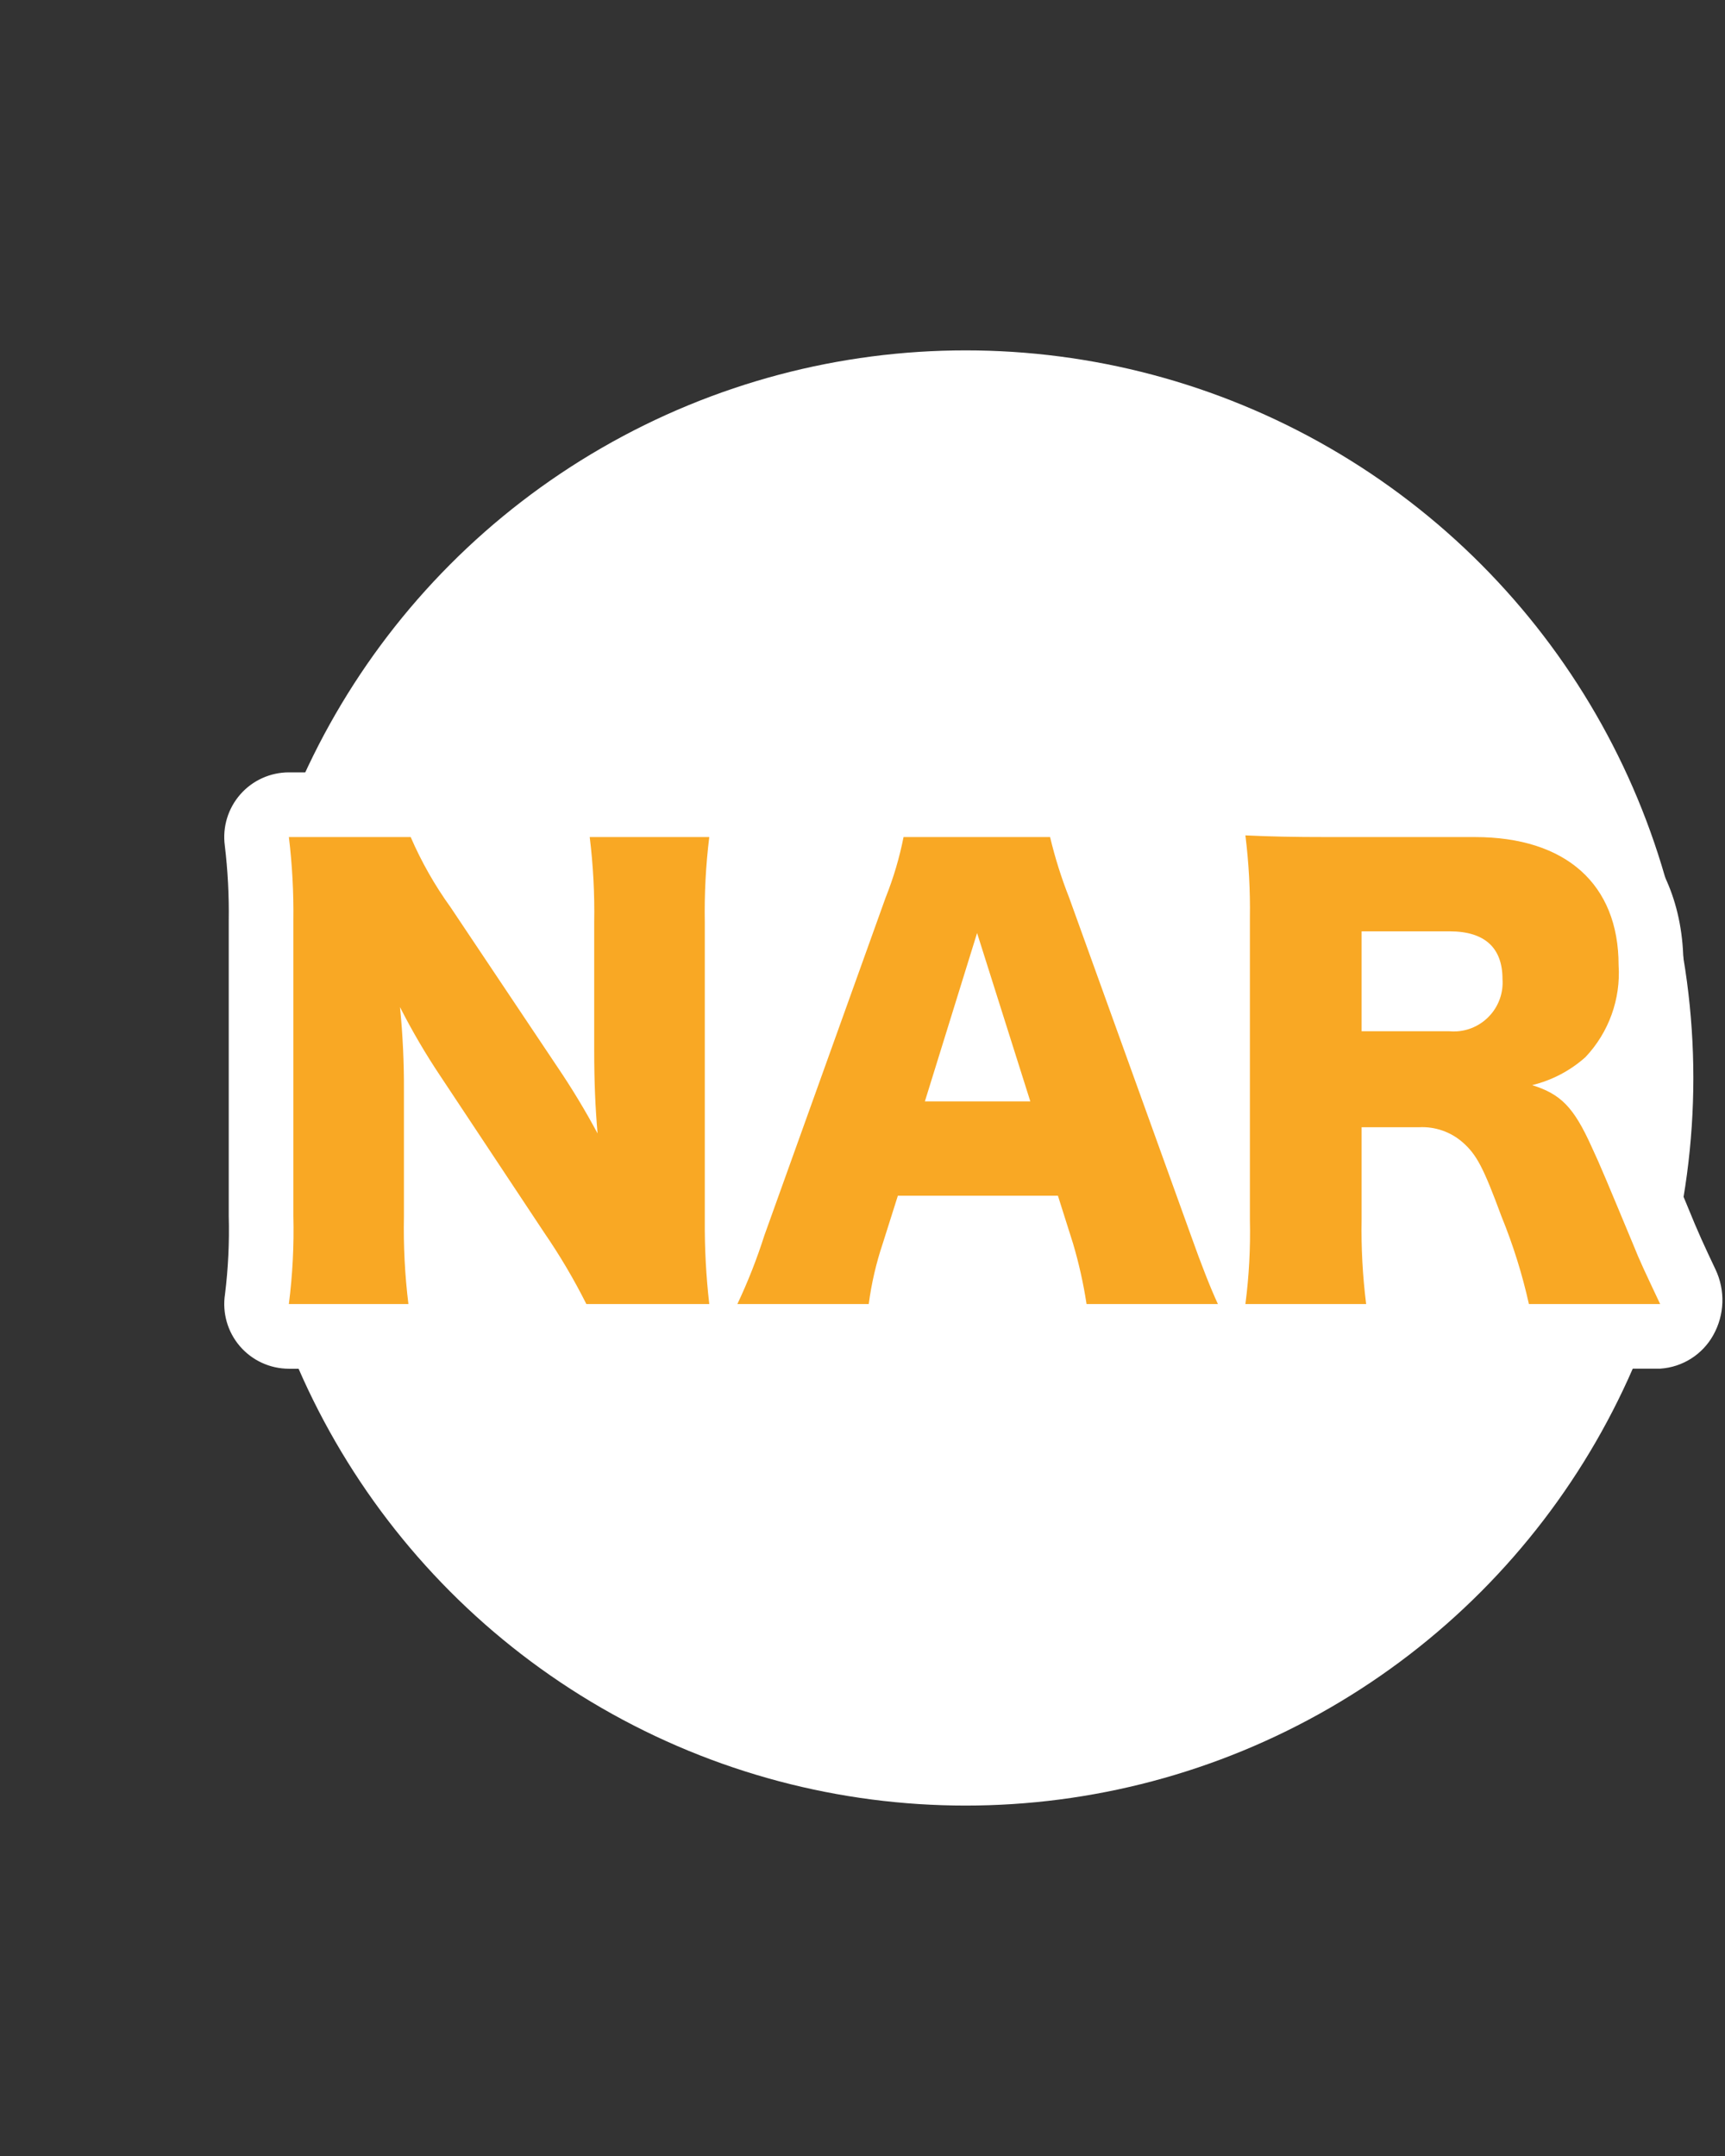 <?xml version="1.0" encoding="UTF-8"?>
<svg id="_レイヤー_1" data-name="レイヤー_1" xmlns="http://www.w3.org/2000/svg" xmlns:xlink="http://www.w3.org/1999/xlink" version="1.1" viewBox="0 0 80 100">
  <rect x="0" y="0" width="80" height="100" fill="#333333" stroke="none"/>
  <!-- Generator: Adobe Illustrator 29.5.1, SVG Export Plug-In . SVG Version: 2.1.0 Build 141)  -->
  <defs>
    <style>
      .st0 {
        fill: none;
      }

      .st1 {
        fill: #f9a824;
      }

      .st2 {
        fill: #fff;
      }

      .st3 {
        clip-path: url(#clippath);
      }
    </style>
    <clipPath id="clippath">
      <rect class="st0" y="0" width="80" height="100"/>
    </clipPath>
  </defs>
  <g class="st3">
    <g id="_マスクグループ_266" data-name="マスクグループ_266">
      <g id="_グループ_941" data-name="グループ_941">
        <circle id="_楕円形_63" data-name="楕円形_63" class="st2" cx="44.784" cy="49.999" r="33.748"/>
        <path id="_パス_651" data-name="パス_651" class="st1" d="M20.894,42.078c-.732-1.015-1.351-2.106-1.848-3.254h-5.649c.156,1.287.225,2.583.208,3.879v13.694c.034,1.366-.036,2.733-.209,4.088h5.545c-.166-1.347-.235-2.704-.208-4.061v-5.832c.007-1.295-.054-2.59-.182-3.879.56,1.103,1.186,2.172,1.874,3.2l4.816,7.264c.726,1.057,1.378,2.162,1.953,3.308h5.7c-.148-1.288-.218-2.583-.208-3.879v-13.825c-.023-1.322.046-2.644.208-3.957h-5.545c.162,1.313.231,2.635.208,3.957v5.936c0,1.458.052,2.655.156,3.853-.571-1.065-1.196-2.1-1.874-3.1l-4.945-7.392ZM56.483,60.485c-.339-.731-.76-1.797-1.25-3.177l-5.649-15.672c-.361-.915-.657-1.855-.885-2.812h-6.795c-.19.961-.469,1.902-.833,2.812l-5.624,15.672c-.346,1.086-.763,2.147-1.25,3.177h6.092c.126-.956.344-1.898.651-2.812l.7-2.213h7.423l.7,2.213c.273.922.483,1.861.628,2.812h6.092ZM47.783,51.085h-4.89l2.421-7.81,2.469,7.81ZM76.993,60.485c-.651-1.38-.963-2.031-1.25-2.76-1.172-2.812-1.536-3.7-1.927-4.53-.833-1.848-1.432-2.447-2.76-2.864.919-.224,1.768-.67,2.473-1.3,1.084-1.148,1.641-2.695,1.536-4.27,0-3.749-2.447-5.936-6.665-5.936h-6.763c-1.77,0-2.734-.026-3.879-.078.157,1.269.227,2.548.208,3.827v14.005c.03,1.305-.04,2.611-.208,3.906h5.6c-.164-1.304-.235-2.617-.211-3.931v-4.27h2.656c.742-.041,1.471.21,2.031.7.651.573.963,1.172,1.8,3.437.537,1.317.963,2.676,1.272,4.064h6.087ZM63.147,47.832v-4.634h4.087c1.614,0,2.447.755,2.447,2.213.089,1.251-.853,2.336-2.104,2.425-.123.009-.247.007-.369-.004h-4.061Z"/>
        <path id="_パス_651_-_アウトライン" data-name="パス_651_-_アウトライン" class="st2" d="M57.758,35.746h.136c1.105.05,2.035.075,3.743.075h6.769c5.871,0,9.665,3.508,9.665,8.936.098,2.209-.648,4.372-2.086,6.051.2.36.388.744.572,1.151.349.743.7,1.57,1.669,3.909.558,1.376.824,1.932,1.331,3.006.464.973.426,2.11-.1,3.05-.501.903-1.427,1.489-2.457,1.557h-6.094c-1.443 0-2.682-1.026-2.949-2.444-.28-1.217-.66-2.409-1.134-3.564-.294-.8-.511-1.355-.672-1.714v.795c-.024,1.184.038,2.368.183,3.543.214,1.643-.944,3.149-2.587,3.363-.129.017-.258.025-.388.025h-5.6c-.215-0-.428-.023-.638-.069-.21.046-.423.069-.638.069h-6.092c-1.467 0-2.719-1.06-2.96-2.507-.125-.831-.307-1.652-.544-2.458l-.019-.059h-3.03l-.038.121c-.253.749-.433,1.52-.538,2.304-.2,1.489-1.471,2.6-2.973,2.6h-6.092c-.219 0-.437-.024-.651-.071-.214.047-.432.071-.651.071h-5.7c-1.16 0-2.216-.669-2.712-1.717-.517-1.022-1.102-2.007-1.752-2.949l-.992-1.5c-.001.919.057,1.838.174,2.75.12.86-.139,1.729-.709,2.384-.57.655-1.395,1.031-2.263,1.031h-5.545c-.874-.001-1.704-.384-2.273-1.047-.57-.664-.821-1.545-.688-2.41.149-1.204.206-2.418.173-3.631v-13.694c.017-1.166-.044-2.333-.183-3.491-.112-.856.151-1.718.72-2.367.569-.649,1.391-1.021,2.254-1.021h5.649c1.255 0,2.377.781,2.813,1.958.414.925.924,1.804,1.522,2.622l1.173,1.753c.003-.985-.057-1.968-.18-2.945-.112-.856.151-1.718.72-2.367.569-.649,1.391-1.021,2.254-1.021h5.545c.865 0,1.687.373,2.257,1.024.57.651.831,1.516.717,2.373-.143,1.181-.204,2.371-.182,3.561v4.972l2.559-7.133c.302-.747.537-1.519.7-2.308.248-1.439,1.496-2.49,2.956-2.49h6.796c1.387.001,2.592.952,2.916,2.3.2.836.46,1.657.776,2.456l2.576,7.146v-5.15c.018-1.155-.044-2.309-.185-3.455-.11-.877.173-1.758.773-2.408.568-.615,1.367-.966,2.204-.966ZM17.188,41.824h-.59c0,.282.007.574.007.879v1.726c.311-.265.674-.464,1.065-.584.231-.071.47-.114.712-.128-.473-.702-.867-1.328-1.194-1.893ZM29.695,57.484c-.005-.281-.008-.573-.008-.879v-1.774c-.321.28-.698.488-1.106.611-.262.079-.533.122-.807.128.472.722.866,1.343,1.207,1.915l.714-.001Z"/>
        <path id="_パス_650" data-name="パス_650" class="st1" d="M20.894,42.078c-.732-1.015-1.351-2.106-1.848-3.254h-5.649c.156,1.287.225,2.583.208,3.879v13.694c.034,1.366-.036,2.733-.209,4.088h5.545c-.166-1.347-.235-2.704-.208-4.061v-5.832c.007-1.295-.054-2.59-.182-3.879.56,1.103,1.186,2.172,1.874,3.2l4.816,7.264c.726,1.057,1.378,2.162,1.953,3.308h5.7c-.148-1.288-.218-2.583-.208-3.879v-13.825c-.023-1.322.046-2.644.208-3.957h-5.545c.162,1.313.231,2.635.208,3.957v5.936c0,1.458.052,2.655.156,3.853-.571-1.065-1.196-2.1-1.874-3.1l-4.945-7.392ZM56.483,60.485c-.339-.731-.76-1.797-1.25-3.177l-5.649-15.672c-.361-.915-.657-1.855-.885-2.812h-6.795c-.19.961-.469,1.902-.833,2.812l-5.624,15.672c-.346,1.086-.763,2.147-1.25,3.177h6.092c.126-.956.344-1.898.651-2.812l.7-2.213h7.423l.7,2.213c.273.922.483,1.861.628,2.812h6.092ZM47.783,51.085h-4.89l2.421-7.81,2.469,7.81ZM76.993,60.485c-.651-1.38-.963-2.031-1.25-2.76-1.172-2.812-1.536-3.7-1.927-4.53-.833-1.848-1.432-2.447-2.76-2.864.919-.224,1.768-.67,2.473-1.3,1.084-1.148,1.641-2.695,1.536-4.27,0-3.749-2.447-5.936-6.665-5.936h-6.763c-1.77,0-2.734-.026-3.879-.078.157,1.269.227,2.548.208,3.827v14.005c.03,1.305-.04,2.611-.208,3.906h5.6c-.164-1.304-.235-2.617-.211-3.931v-4.27h2.656c.742-.041,1.471.21,2.031.7.651.573.963,1.172,1.8,3.437.537,1.317.963,2.676,1.272,4.064h6.087ZM63.147,47.832v-4.634h4.087c1.614,0,2.447.755,2.447,2.213.089,1.251-.853,2.336-2.104,2.425-.123.009-.247.007-.369-.004h-4.061Z"/>
      </g>
    </g>
  </g>
</svg>